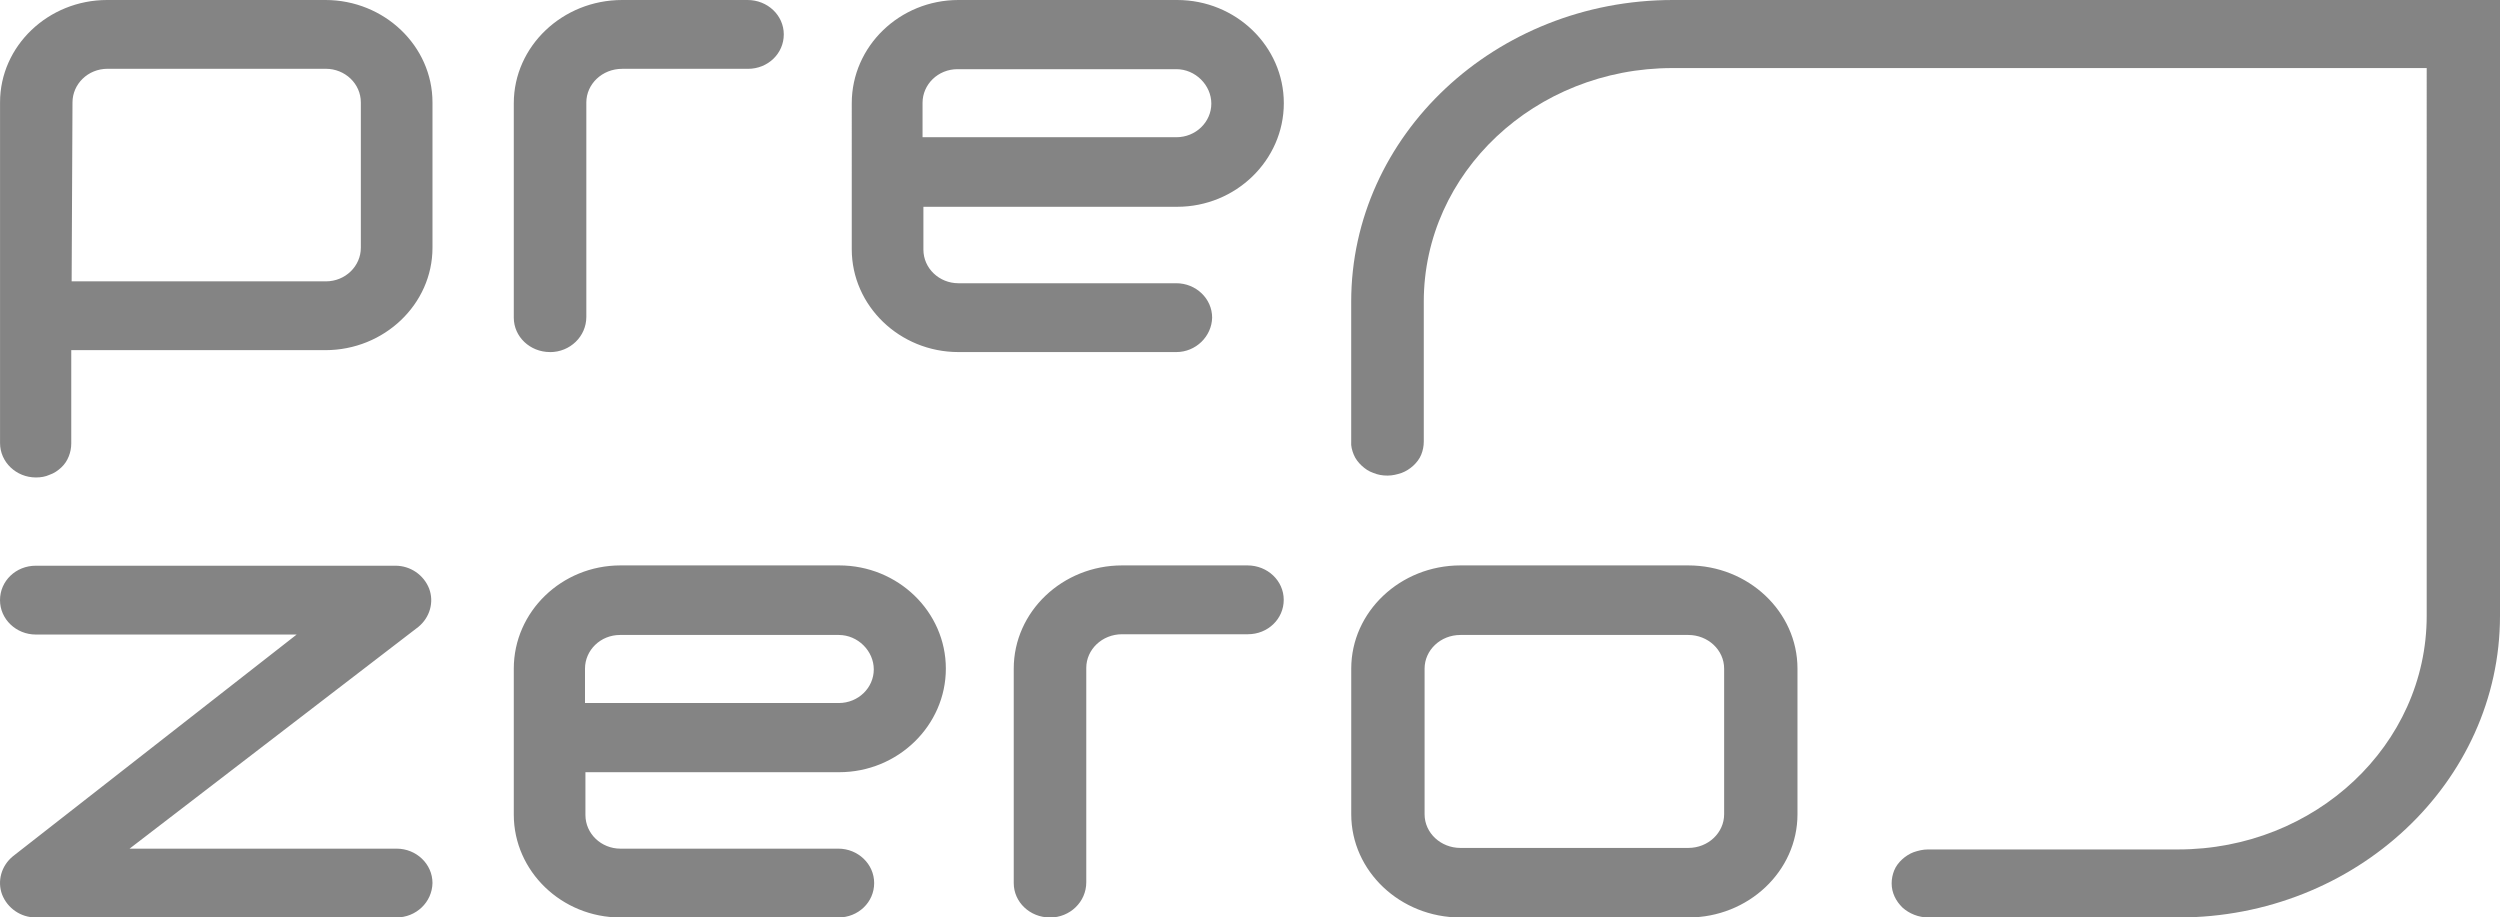 <?xml version="1.0" encoding="UTF-8"?><svg id="Layer_2" xmlns="http://www.w3.org/2000/svg" viewBox="0 0 586.96 215.41"><defs><style>.cls-1{fill:#848484;}</style></defs><g id="layer"><path class="cls-1" d="M511.44,215.41h-58.7c-2.25,0-4.5-.9-6.07-2.33-1.57-1.53-2.54-3.5-2.54-5.65,0-1.08,.2-2.06,.59-3.05s1.08-1.88,1.86-2.6,1.76-1.35,2.74-1.71c1.08-.36,2.15-.63,3.33-.63h58.7c32.28,0,58.4-24.59,58.4-54.84V15.98h-177.07c-32.28,0-58.4,24.59-58.4,54.84v32.85c0,1.08-.2,2.06-.59,3.05s-1.08,1.88-1.86,2.6-1.76,1.35-2.74,1.71c-1.08,.36-2.15,.63-3.33,.63s-2.25-.18-3.33-.63c-1.08-.36-1.96-.99-2.74-1.71s-1.47-1.62-1.86-2.6-.68-1.97-.59-3.05v-32.85C317.25,31.77,351.1,0,392.77,0h194.19V144.59c0,39.04-33.85,70.82-75.52,70.82Z"/><path class="cls-1" d="M342.88,149.08c-4.7,0-8.41,3.59-8.41,7.9v34.2c0,4.4,3.82,7.9,8.41,7.9h53.51c4.7,0,8.41-3.59,8.41-7.9v-34.2c0-4.4-3.82-7.9-8.41-7.9h-53.51Zm53.51,66.33h-53.51c-14.09,0-25.63-10.86-25.63-24.23v-34.2c0-13.37,11.54-24.23,25.63-24.23h53.51c14.09,0,25.63,10.86,25.63,24.23v34.2c0,13.37-11.54,24.23-25.63,24.23h0Zm-149.87,0c-4.7,0-8.51-3.59-8.51-8.08v-50.35c0-13.37,11.45-24.23,25.43-24.23h29.45c4.7,0,8.51,3.59,8.51,8.08s-3.72,8.08-8.41,8.08h-29.54c-4.7,0-8.41,3.59-8.41,7.9v50.35c0,4.58-3.82,8.26-8.51,8.26h0Zm-109.17-50.35h59.58c4.6,0,8.22-3.59,8.22-7.9s-3.72-8.08-8.22-8.08h-51.36c-4.6,0-8.22,3.59-8.22,7.9v8.08h0Zm59.48,50.35h-51.16c-13.79,0-25.04-10.86-25.04-24.14v-34.29c0-13.37,11.25-24.23,25.04-24.23h51.36c13.79,0,25.04,10.86,25.04,24.23s-11.25,24.32-25.04,24.32h-59.58v10.05c0,4.4,3.72,7.9,8.22,7.9h51.16c4.6,0,8.41,3.59,8.41,8.08s-3.72,8.08-8.41,8.08h0Zm-103.79,0H8.41c-3.52,0-6.65-2.15-7.92-5.39-1.17-3.14-.2-6.73,2.54-8.98l66.62-52.06H8.41c-4.6,0-8.41-3.59-8.41-8.08s3.72-8.08,8.41-8.08H92.84c3.52,0,6.65,2.15,7.92,5.39,1.17,3.14,.2,6.73-2.54,8.98L30.42,199.25h62.71c4.6,0,8.41,3.59,8.41,8.08-.1,4.49-3.82,8.08-8.51,8.08h0Zm36.1-132.75c-4.7,0-8.51-3.59-8.51-8.08V24.23c0-13.37,11.45-24.23,25.43-24.23h29.45c4.7,0,8.51,3.59,8.51,8.08s-3.72,8.08-8.41,8.08h-29.54c-4.7,0-8.41,3.59-8.41,7.9v50.35c0,4.58-3.82,8.26-8.51,8.26h0Zm87.46-50.44h59.58c4.6,0,8.22-3.59,8.22-7.9s-3.72-8.08-8.22-8.08h-51.36c-4.6,0-8.22,3.59-8.22,7.9v8.08h0Zm59.58,50.44h-51.16c-13.79,0-25.04-10.86-25.04-24.14V24.23c0-13.37,11.25-24.23,25.04-24.23h51.36c13.79,0,25.04,10.86,25.04,24.23s-11.25,24.32-25.04,24.32h-59.58v10.05c0,4.4,3.72,7.9,8.22,7.9h51.16c4.6,0,8.41,3.59,8.41,8.08-.1,4.4-3.82,8.08-8.41,8.08h0ZM16.83,66.06h59.67c4.6,0,8.22-3.59,8.22-7.9V24.05c0-4.4-3.72-7.9-8.22-7.9H25.24c-4.6,0-8.22,3.59-8.22,7.9l-.2,42h0Zm-8.41,46.04c-4.6,0-8.41-3.59-8.41-8.08V24.05C0,10.77,11.35,0,25.14,0h51.26c13.79,0,25.14,10.77,25.14,24.05V58.16c0,13.28-11.35,24.05-25.14,24.05H16.73v21.9c0,1.08-.2,2.06-.59,3.05-.39,.99-.98,1.88-1.76,2.6s-1.66,1.35-2.74,1.71c-.98,.45-2.05,.63-3.23,.63Z"/></g></svg>